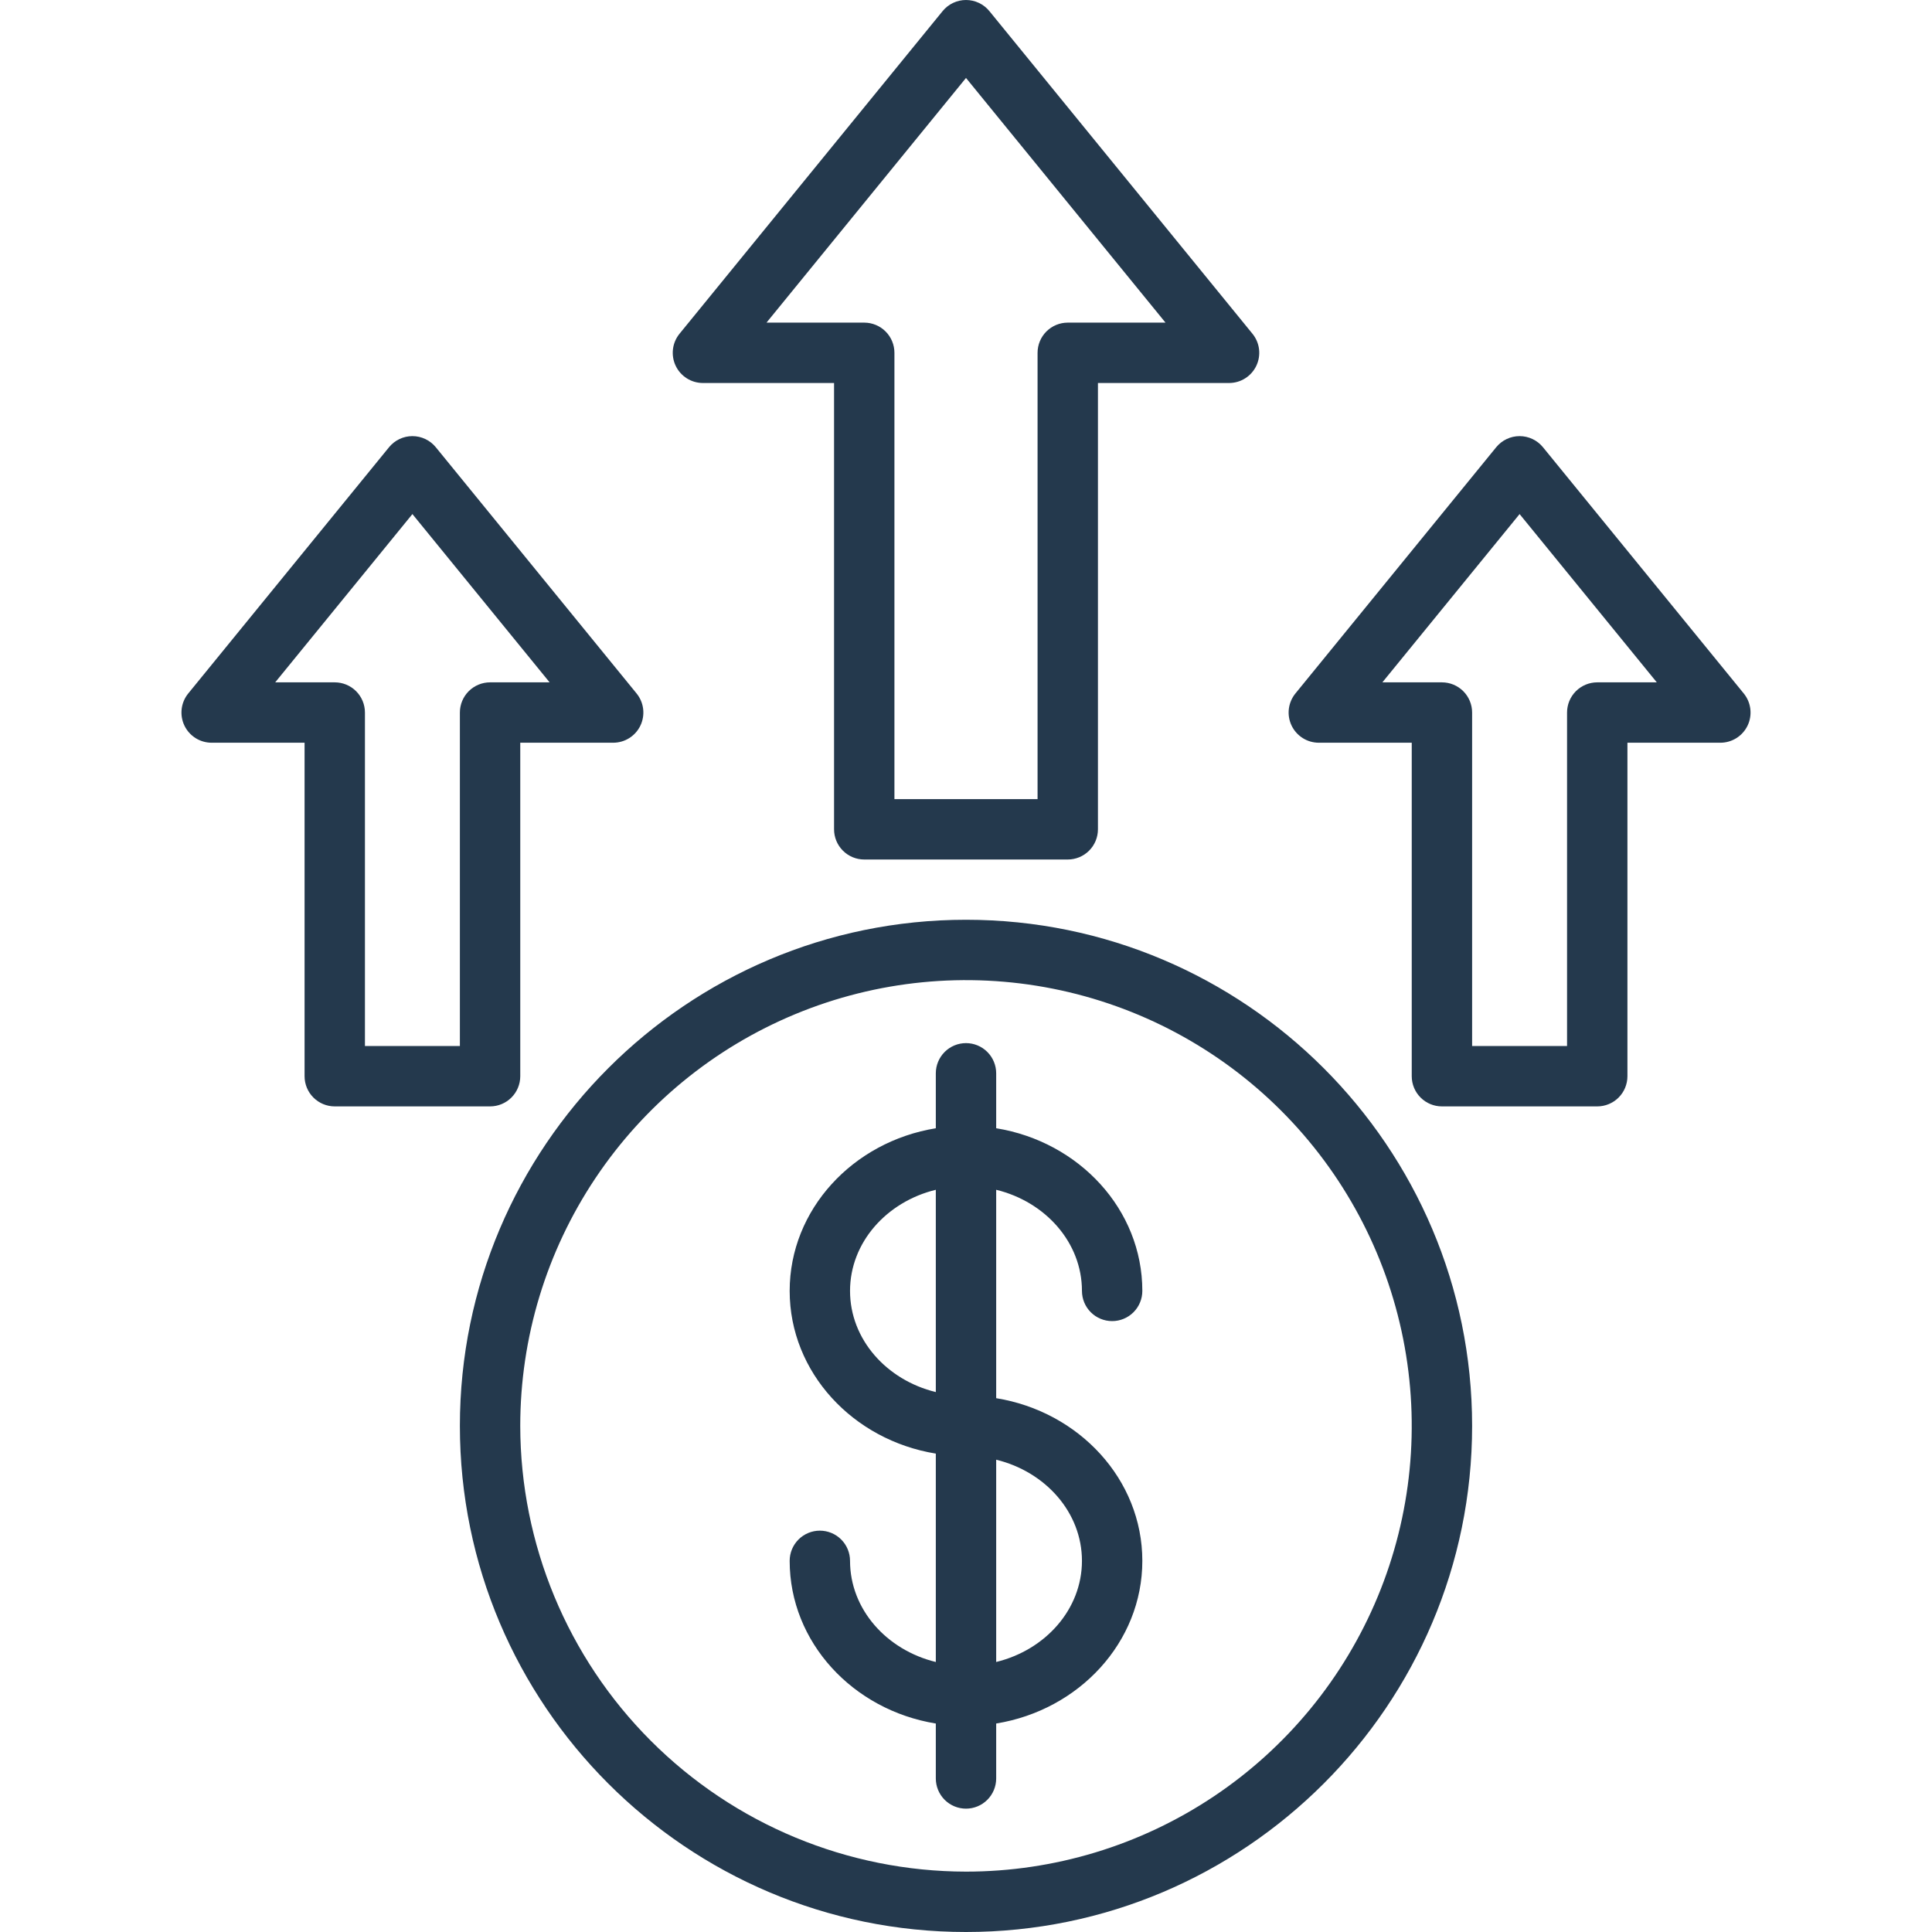 <svg xmlns="http://www.w3.org/2000/svg" width="175" height="175" viewBox="0 0 175 175" fill="none"><path d="M63.671 34.692H75.549V75.119C75.549 75.845 75.837 76.54 76.35 77.053C76.862 77.566 77.558 77.854 78.283 77.854H96.716C97.442 77.854 98.137 77.566 98.65 77.053C99.163 76.54 99.451 75.845 99.451 75.119V34.692H111.328C111.845 34.692 112.352 34.546 112.789 34.269C113.226 33.993 113.576 33.598 113.798 33.131C114.02 32.664 114.105 32.143 114.043 31.63C113.981 31.116 113.774 30.631 113.447 30.23L89.619 1.007C89.363 0.692 89.039 0.439 88.673 0.265C88.306 0.091 87.906 0 87.5 0C87.094 0 86.693 0.091 86.327 0.265C85.96 0.439 85.637 0.692 85.381 1.007L61.552 30.23C61.225 30.631 61.019 31.116 60.957 31.63C60.895 32.143 60.98 32.664 61.201 33.131C61.423 33.598 61.773 33.993 62.21 34.269C62.647 34.546 63.154 34.692 63.671 34.692ZM87.5 7.061L105.571 29.224H96.716C95.991 29.224 95.296 29.512 94.783 30.024C94.27 30.537 93.982 31.233 93.982 31.958V72.385H81.017V31.958C81.017 31.233 80.729 30.537 80.216 30.024C79.704 29.512 79.008 29.224 78.283 29.224H69.43L87.5 7.061ZM119.458 67.276H127.875V97.483C127.875 98.208 128.163 98.904 128.676 99.416C129.189 99.929 129.884 100.217 130.61 100.217H144.678C145.403 100.217 146.099 99.929 146.612 99.416C147.124 98.904 147.412 98.208 147.412 97.483V67.276H155.83C156.347 67.276 156.854 67.129 157.291 66.853C157.728 66.577 158.078 66.182 158.3 65.715C158.522 65.248 158.606 64.727 158.544 64.214C158.482 63.7 158.276 63.215 157.949 62.814L139.763 40.511C139.507 40.196 139.183 39.943 138.817 39.769C138.45 39.594 138.05 39.504 137.644 39.504C137.238 39.504 136.837 39.594 136.471 39.769C136.104 39.943 135.781 40.196 135.525 40.511L117.339 62.814C117.012 63.215 116.806 63.7 116.743 64.214C116.681 64.727 116.766 65.248 116.988 65.715C117.21 66.182 117.56 66.577 117.997 66.853C118.434 67.129 118.941 67.276 119.458 67.276ZM137.644 46.565L150.072 61.807H144.678C143.953 61.807 143.257 62.096 142.744 62.608C142.231 63.121 141.943 63.817 141.943 64.542V94.749H133.344V64.542C133.344 63.817 133.056 63.121 132.543 62.608C132.03 62.096 131.335 61.807 130.609 61.807H125.215L137.644 46.565ZM19.17 67.276H27.588V97.483C27.588 98.208 27.876 98.904 28.389 99.416C28.901 99.929 29.597 100.217 30.322 100.217H44.39C45.116 100.217 45.811 99.929 46.324 99.416C46.837 98.904 47.125 98.208 47.125 97.483V67.276H55.542C56.059 67.276 56.566 67.129 57.003 66.853C57.44 66.577 57.79 66.182 58.012 65.715C58.233 65.248 58.318 64.727 58.256 64.214C58.194 63.7 57.988 63.215 57.661 62.814L39.475 40.511C39.219 40.196 38.895 39.943 38.529 39.769C38.162 39.594 37.762 39.504 37.356 39.504C36.95 39.504 36.549 39.594 36.183 39.769C35.816 39.943 35.493 40.196 35.237 40.511L17.051 62.814C16.724 63.215 16.518 63.7 16.456 64.214C16.394 64.727 16.479 65.248 16.7 65.715C16.922 66.182 17.272 66.577 17.709 66.853C18.146 67.129 18.653 67.276 19.17 67.276ZM37.356 46.565L49.784 61.807H44.39C43.665 61.807 42.97 62.096 42.457 62.608C41.944 63.121 41.656 63.817 41.656 64.542V94.749H33.056V64.542C33.056 63.817 32.768 63.121 32.255 62.608C31.743 62.096 31.047 61.807 30.322 61.807H24.928L37.356 46.565ZM133.344 129.156C133.344 103.878 112.778 83.312 87.5 83.312C62.222 83.312 41.656 103.878 41.656 129.156C41.656 154.435 62.221 175 87.5 175C112.778 175 133.344 154.434 133.344 129.156ZM47.124 129.156C47.124 121.171 49.492 113.364 53.929 106.725C58.365 100.085 64.671 94.91 72.049 91.854C79.426 88.798 87.544 87.998 95.376 89.556C103.209 91.114 110.403 94.959 116.049 100.606C121.696 106.253 125.542 113.447 127.099 121.279C128.657 129.111 127.858 137.229 124.802 144.607C121.746 151.984 116.571 158.29 109.931 162.727C103.292 167.163 95.485 169.531 87.5 169.531C76.795 169.519 66.533 165.261 58.964 157.692C51.394 150.123 47.137 139.861 47.124 129.156ZM90.234 161.092V156.115C97.743 154.897 103.472 148.755 103.472 141.381C103.472 134.006 97.743 127.864 90.234 126.646V107.769C94.704 108.859 98.003 112.554 98.003 116.93C98.003 117.656 98.291 118.351 98.804 118.864C99.317 119.377 100.012 119.665 100.737 119.665C101.463 119.665 102.158 119.377 102.671 118.864C103.184 118.351 103.472 117.656 103.472 116.93C103.472 109.555 97.743 103.414 90.234 102.196V97.22C90.234 96.495 89.946 95.799 89.433 95.286C88.921 94.773 88.225 94.485 87.5 94.485C86.775 94.485 86.079 94.773 85.566 95.286C85.054 95.799 84.766 96.495 84.766 97.22V102.197C77.257 103.416 71.528 109.557 71.528 116.932C71.528 124.307 77.257 130.448 84.766 131.667V150.543C80.296 149.452 76.996 145.758 76.996 141.381C76.996 140.656 76.708 139.96 76.196 139.447C75.683 138.935 74.987 138.646 74.262 138.646C73.537 138.646 72.841 138.935 72.329 139.447C71.816 139.96 71.528 140.656 71.528 141.381C71.528 148.756 77.257 154.897 84.766 156.116V161.092C84.766 161.817 85.054 162.513 85.566 163.026C86.079 163.539 86.775 163.827 87.5 163.827C88.225 163.827 88.921 163.539 89.433 163.026C89.946 162.513 90.234 161.817 90.234 161.092ZM98.003 141.381C98.003 145.759 94.704 149.452 90.234 150.542V132.219C94.704 133.309 98.003 137.002 98.003 141.381ZM76.996 116.932C76.996 112.553 80.296 108.86 84.766 107.77V126.093C80.296 125.003 76.996 121.31 76.996 116.932Z" fill="#24394D"></path></svg>